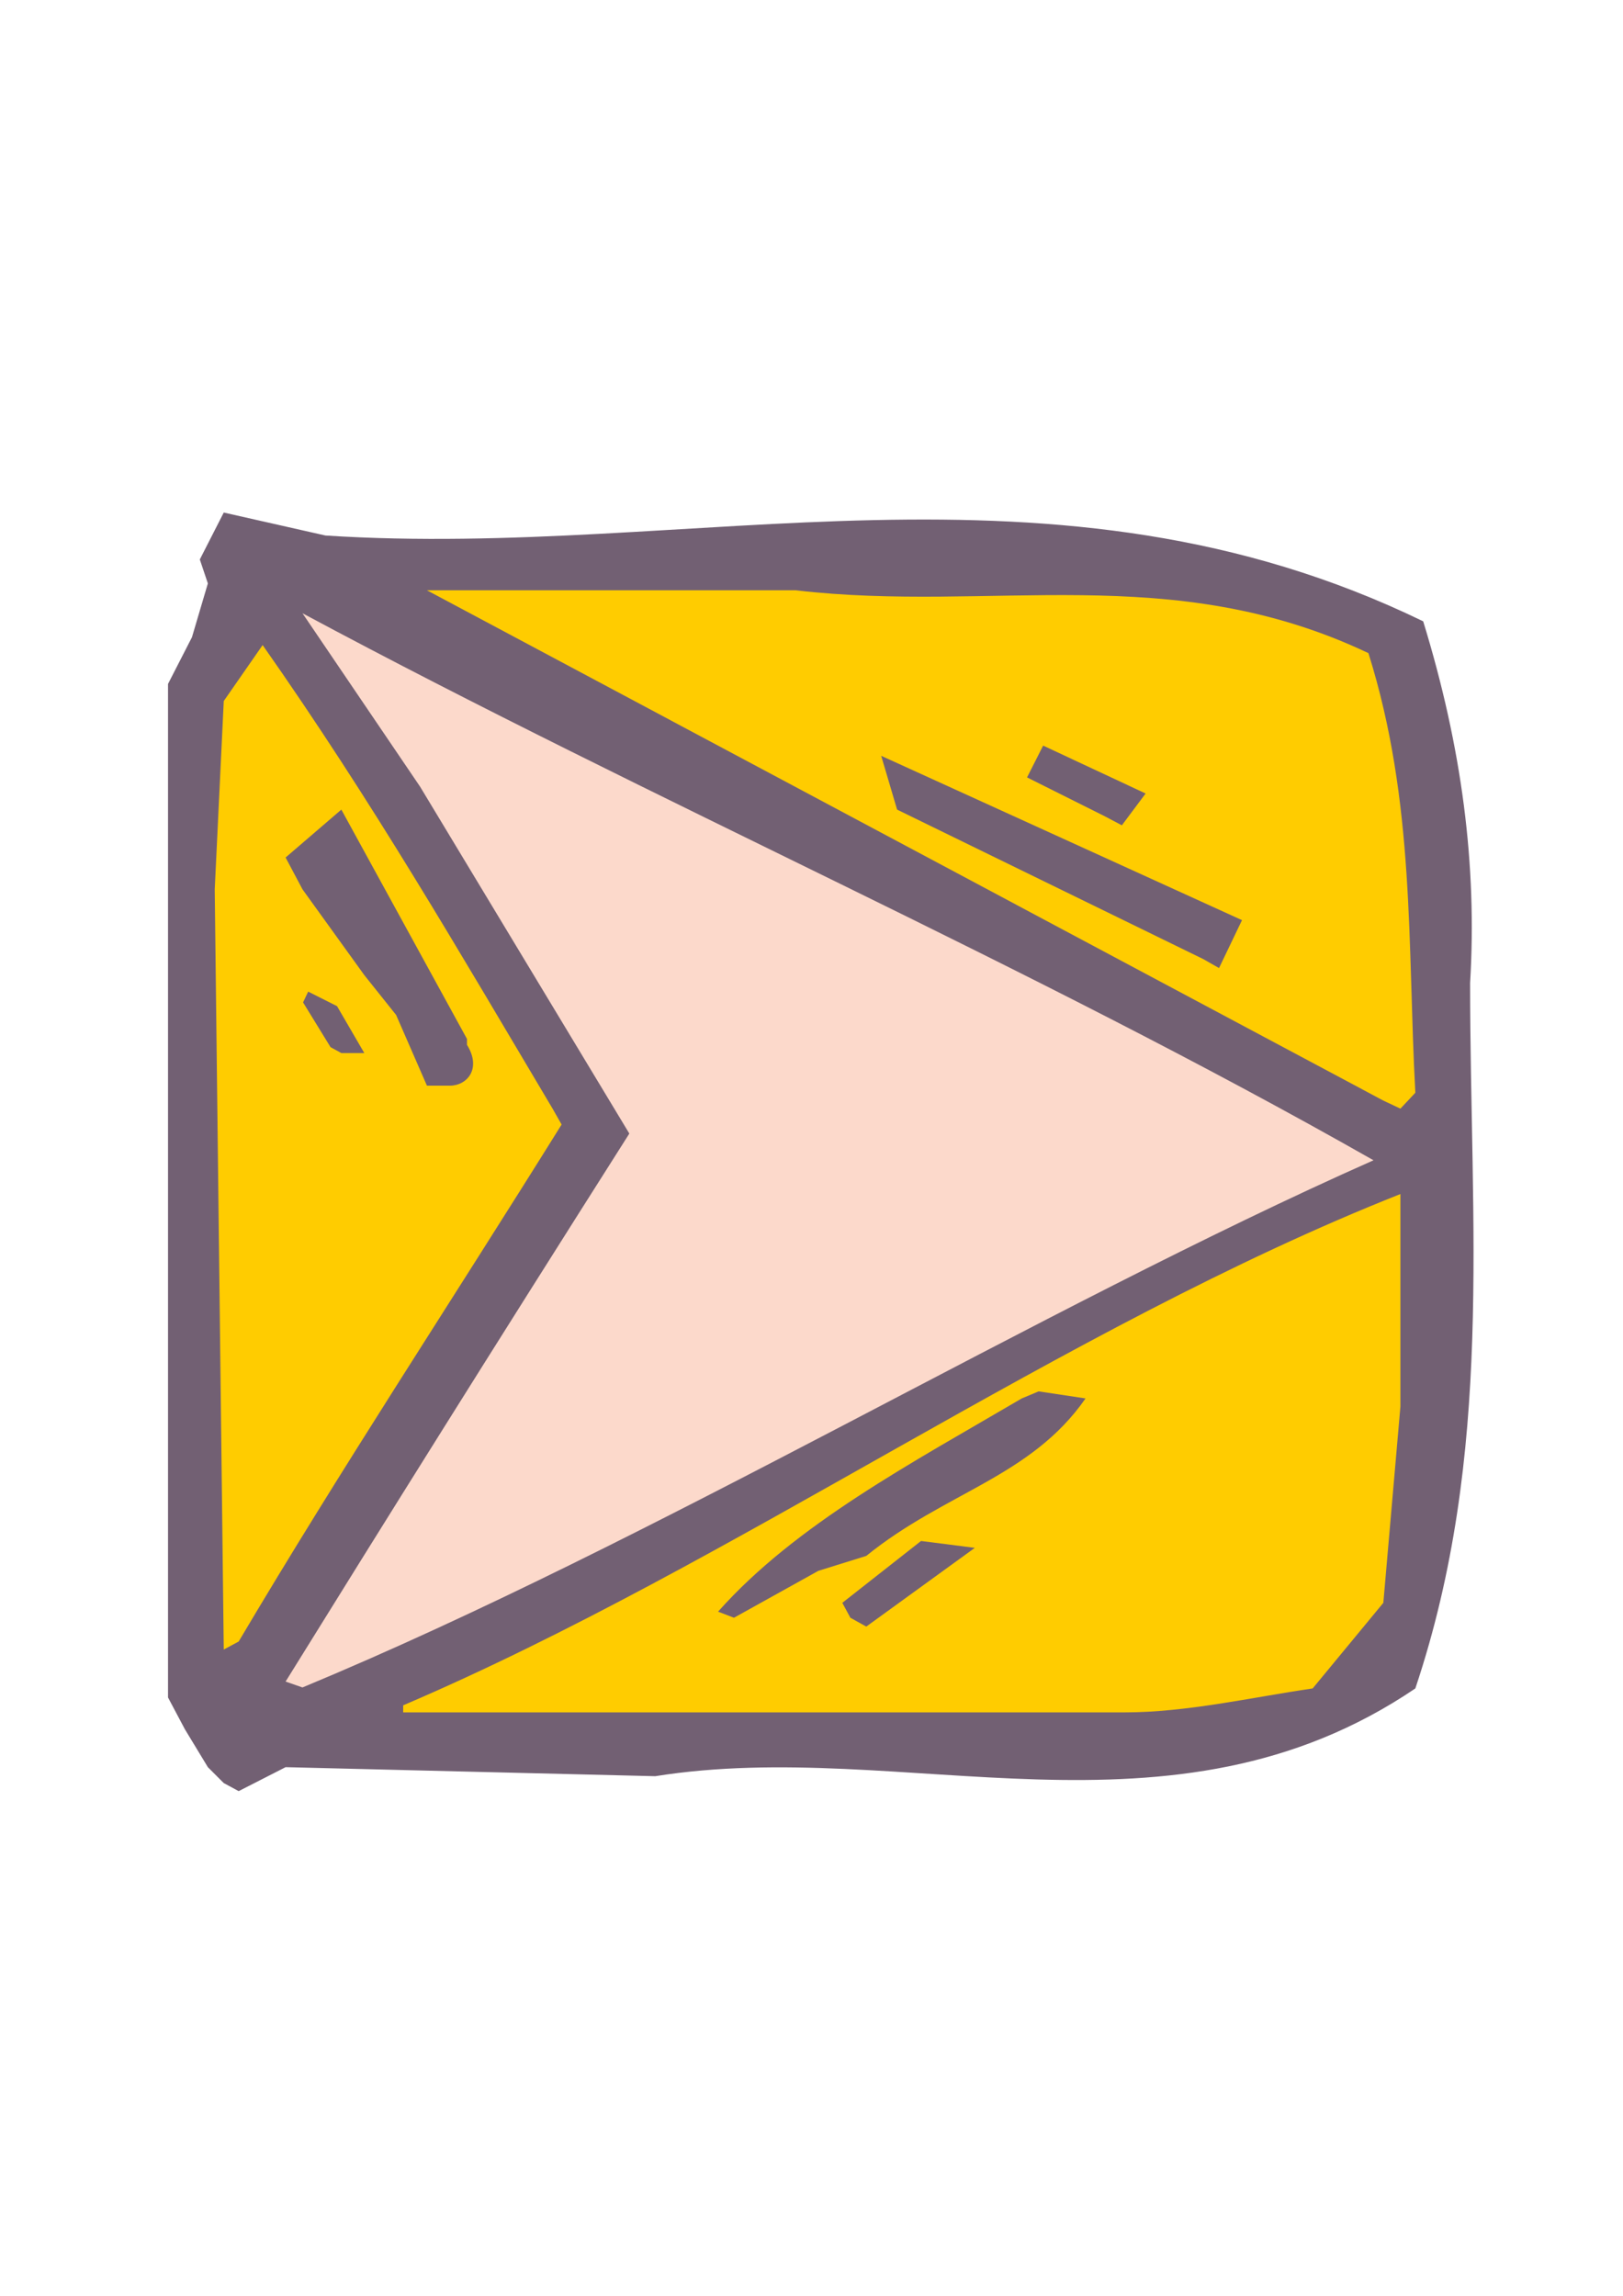 <?xml version="1.0" encoding="utf-8"?>
<!-- Created by UniConvertor 2.0rc4 (https://sk1project.net/) -->
<svg xmlns="http://www.w3.org/2000/svg" height="841.89pt" viewBox="0 0 595.276 841.89" width="595.276pt" version="1.1" xmlns:xlink="http://www.w3.org/1999/xlink" id="4b01504f-f608-11ea-82eb-dcc15c148e23">

<g>
	<path style="fill:#726073;" d="M 82.07,653.865 L 76.238,648.033 67.814,634.137 61.622,622.473 61.622,250.809 70.406,233.673 76.238,213.945 73.286,205.161 82.07,187.953 119.366,196.377 C 254.582,205.161 386.414,162.033 521.99,227.841 536.246,274.209 541.79,317.337 539.198,360.465 539.198,449.601 547.982,532.905 519.11,619.161 429.542,679.857 331.622,636.729 240.326,651.345 L 104.75,648.033 87.542,656.817 82.07,653.865 Z" />
	<path style="fill:#ffcc00;" d="M 147.878,625.353 C 269.198,573.513 389.726,486.897 513.638,437.865 L 513.638,515.769 507.374,587.769 481.454,619.161 C 458.774,622.473 435.374,627.945 412.406,627.945 L 389.726,627.945 147.878,627.945 147.878,625.353 Z" />
	<path style="fill:#fcd9cb;" d="M 104.75,616.641 C 142.406,555.945 178.91,497.481 230.822,415.689 L 154.07,288.465 110.942,224.889 C 240.326,294.297 377.27,353.553 503.774,425.481 380.222,480.273 240.326,565.089 110.942,618.801 L 104.75,616.641 Z" />
	<path style="fill:#ffcc00;" d="M 82.07,604.905 L 78.758,326.121 82.07,257.073 96.326,236.553 C 136.862,294.297 168.326,348.801 202.67,406.545 205.982,412.377 205.982,412.377 205.982,412.377 165.014,478.113 125.198,538.377 87.542,601.953 L 82.07,604.905 Z" />
	<path style="fill:#726073;" d="M 311.894,593.241 C 311.894,593.241 311.894,593.241 311.894,593.241 308.942,587.769 308.942,587.769 308.942,587.769 L 337.814,565.089 357.542,567.609 317.726,596.481 311.894,593.241 Z" />
	<path style="fill:#726073;" d="M 263.366,591.009 C 263.366,591.009 263.366,591.009 263.366,591.009 291.878,558.897 334.934,536.217 374.75,512.817 380.942,510.225 380.942,510.225 380.942,510.225 L 398.15,512.817 C 378.062,541.689 346.598,547.161 317.726,570.561 L 300.158,576.033 269.198,593.241 263.366,591.009 Z" />
	<path style="fill:#ffcc00;" d="M 507.374,403.593 L 156.59,216.465 263.366,216.465 291.878,216.465 C 363.806,224.889 429.542,205.161 501.902,239.505 519.11,294.297 516.158,346.209 519.11,400.713 L 513.638,406.545 507.374,403.593 Z" />
	<path style="fill:#726073;" d="M 156.59,398.121 L 145.286,372.201 133.622,357.585 110.942,326.121 104.75,314.457 125.198,296.889 171.278,380.985 C 171.278,383.145 171.278,383.145 171.278,383.145 176.75,391.929 171.278,398.121 165.014,398.121 L 156.59,398.121 Z" />
	<path style="fill:#726073;" d="M 121.238,384.009 L 111.158,367.593 C 113.03,363.633 113.03,363.633 113.03,363.633 L 123.614,368.961 133.622,386.169 125.198,386.169 121.238,384.009 Z" />
	<path style="fill:#726073;" d="M 441.278,351.681 L 329.03,296.889 323.198,277.161 455.534,337.425 447.11,354.993 441.278,351.681 Z" />
	<path style="fill:#726073;" d="M 405.206,299.337 L 376.694,285.081 382.598,273.417 420.182,290.985 411.47,302.649 405.206,299.337 Z" />
</g>
</svg>